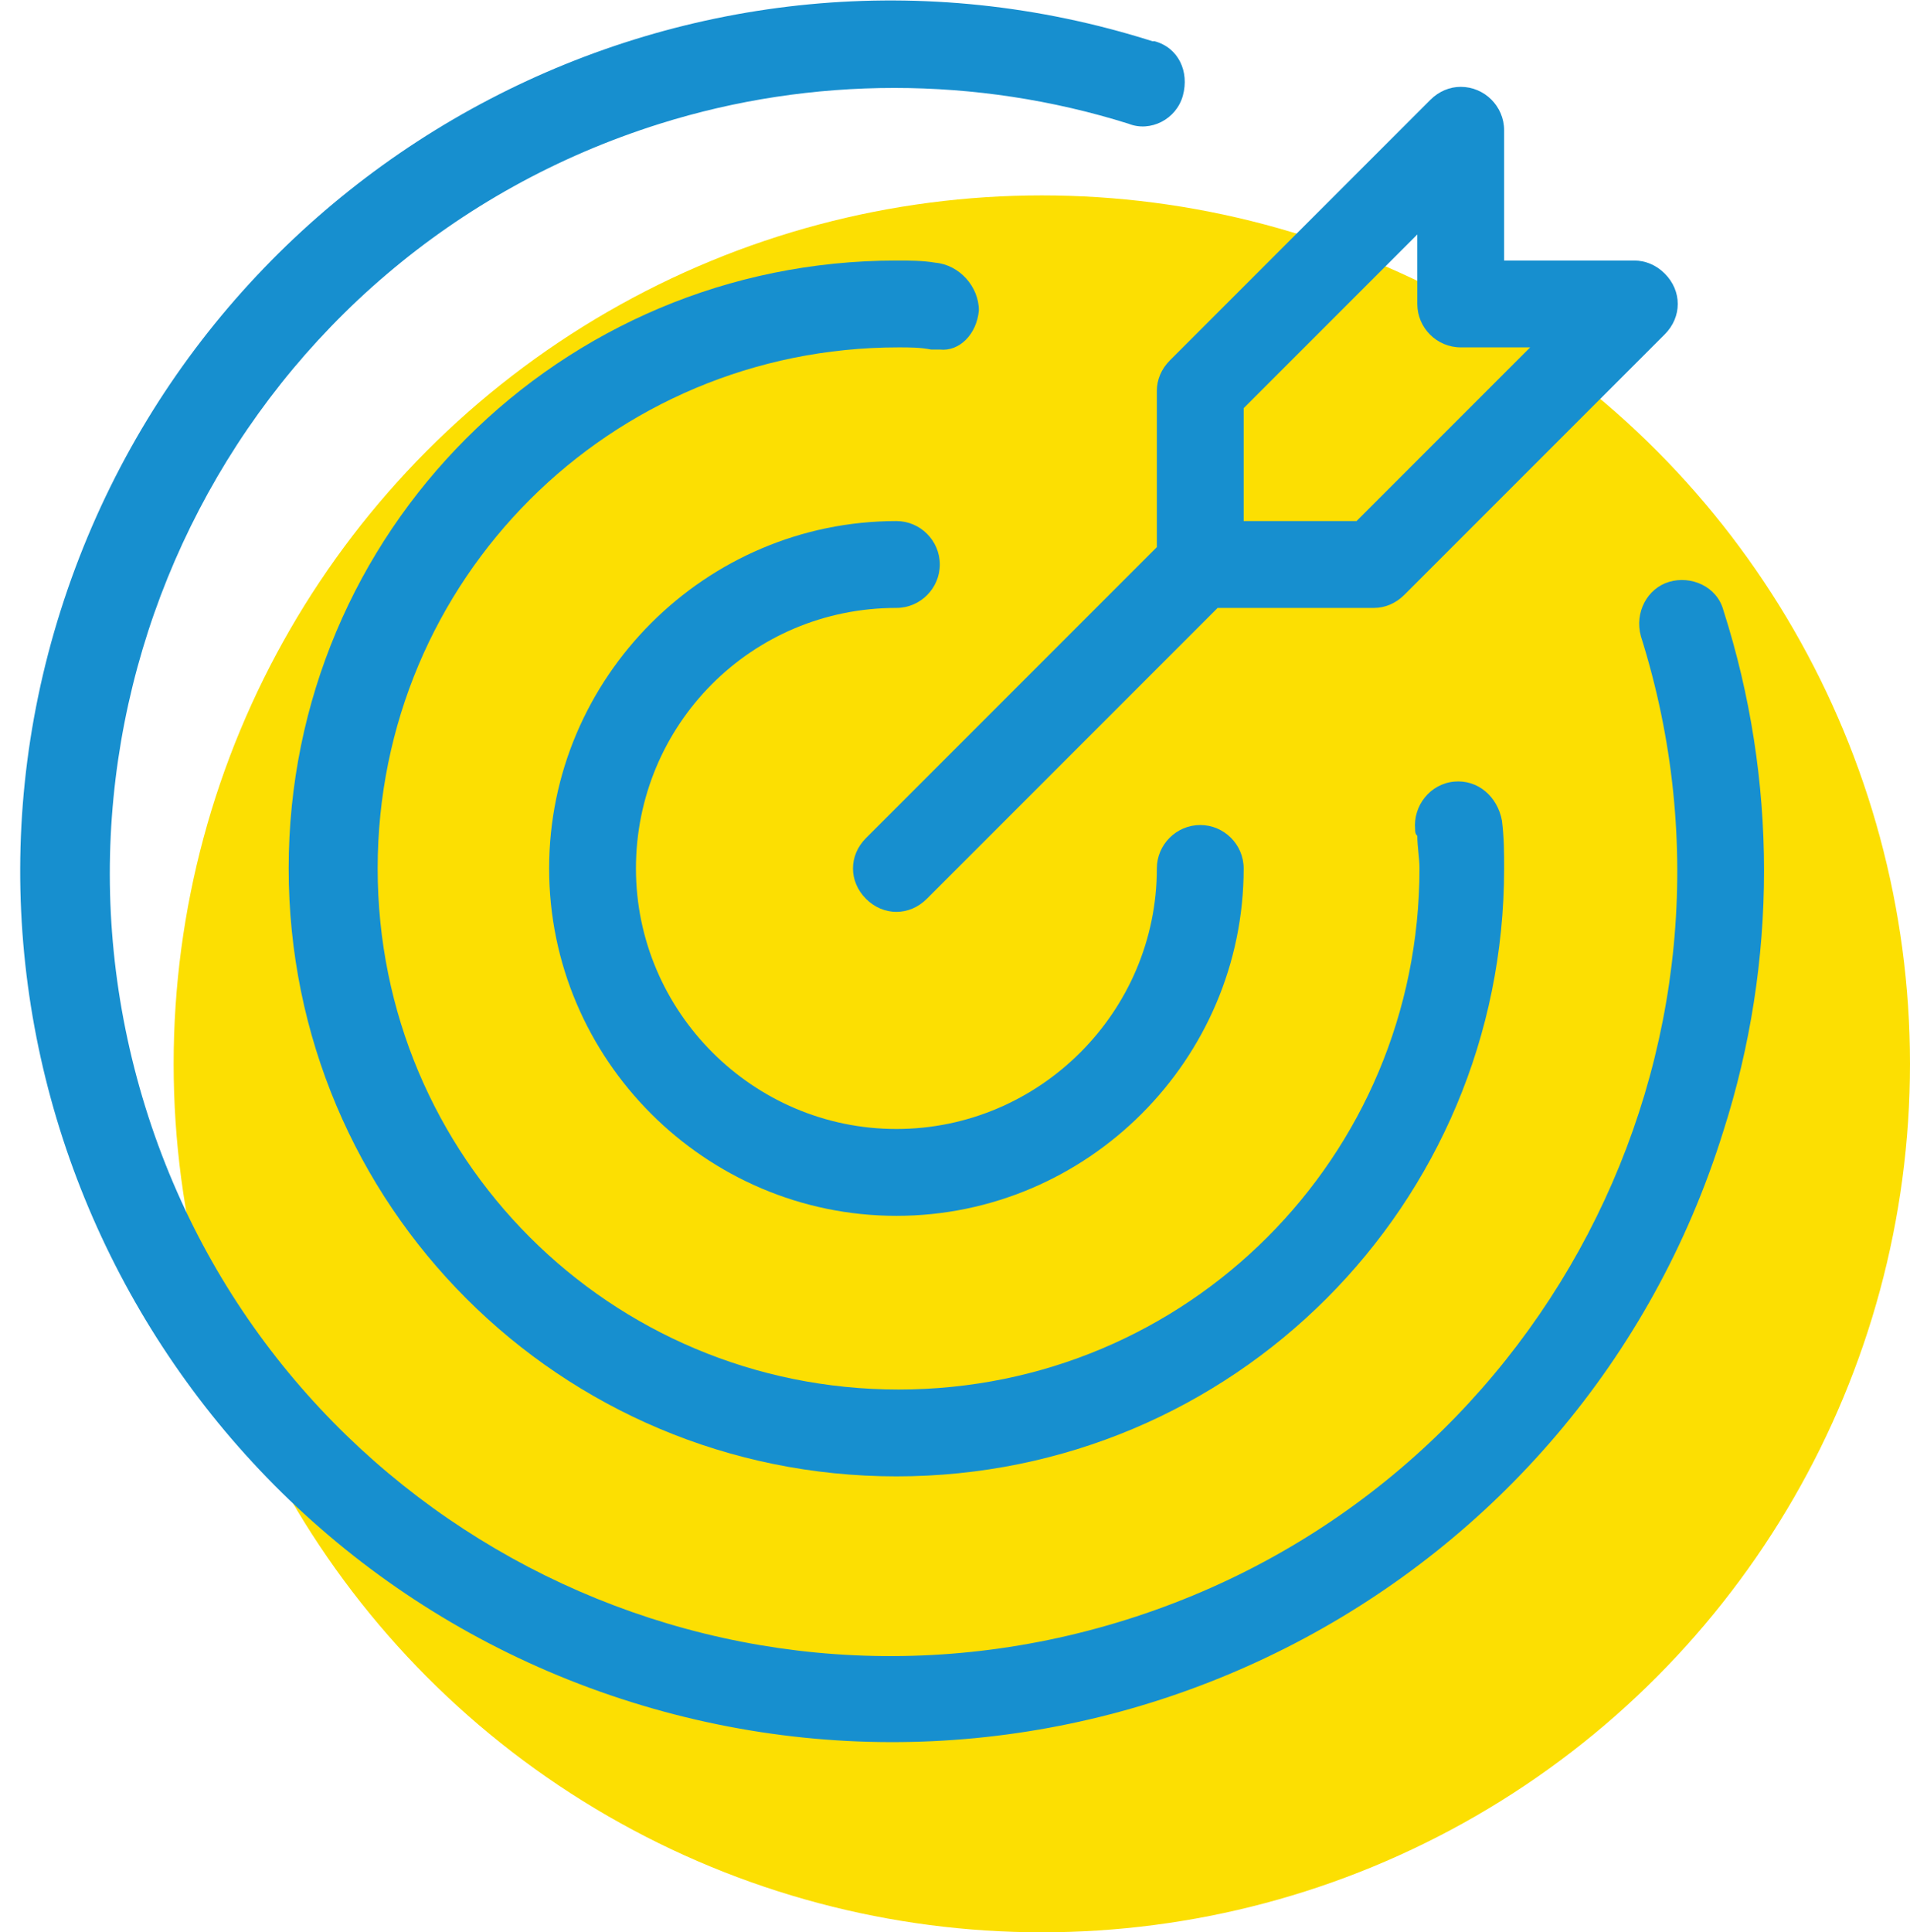 <svg width="88" height="89" viewBox="0 0 88 89" fill="none" xmlns="http://www.w3.org/2000/svg">
<circle cx="48" cy="49" r="40" fill="#FCDF02"/>
<path d="M41.3 28C42.4 28 43.3 27.1 43.3 26C43.3 24.9 42.4 24 41.3 24C32.5 24 25.3 31.2 25.3 40C25.3 48.8 32.5 56 41.3 56C50.1 56 57.3 48.8 57.3 40C57.3 38.9 56.4 38 55.3 38C54.2 38 53.3 38.9 53.3 40C53.3 46.6 47.9 52 41.3 52C34.7 52 29.3 46.6 29.3 40C29.3 33.4 34.6 28 41.3 28Z" fill="#178FCF"/>
<path d="M79.4 28.1C79.1 27 77.9 26.5 76.9 26.8C75.9 27.1 75.3 28.2 75.6 29.3C81.6 48.3 71 68.6 51.9 74.6C32.8 80.6 12.6 70 6.7 51C0.8 32 11.3 11.7 30.4 5.7C37.4 3.5 45 3.5 52 5.7C53 6.1 54.2 5.5 54.5 4.4C54.8 3.3 54.3 2.2 53.2 1.9H53.1C32 -4.8 9.5 7 2.8 28.1C-3.9 49.2 8 71.8 29.1 78.4C50.2 85 72.8 73.3 79.4 52.1C81.9 44.3 81.9 35.9 79.4 28.1Z" fill="#178FCF"/>
<path d="M45.1 14.3C45.1 13.2 44.2 12.2 43.1 12.1C42.5 12 41.9 12 41.3 12C25.8 12 13.3 24.5 13.3 40C13.3 55.5 25.8 68 41.3 68C56.8 68 69.3 55.5 69.3 40C69.3 39.3 69.3 38.6 69.2 37.8C69 36.7 68.1 35.9 67 36C65.9 36.1 65.1 37.1 65.2 38.2C65.2 38.3 65.2 38.4 65.3 38.5C65.3 39 65.4 39.5 65.4 40C65.4 53.3 54.7 64 41.4 64C28.1 64 17.4 53.3 17.4 40C17.4 26.7 28.1 16 41.4 16C41.9 16 42.4 16 42.9 16.1H43.3C44.2 16.2 45 15.4 45.1 14.3Z" fill="#178FCF"/>
<path d="M53.3 18V25.2L39.9 38.6C39.1 39.4 39.1 40.6 39.9 41.4C40.7 42.2 41.9 42.2 42.7 41.4L56.1 28H63.3C63.8 28 64.3 27.8 64.7 27.4L76.7 15.4C77.5 14.6 77.5 13.4 76.7 12.6C76.3 12.2 75.8 12 75.3 12H69.3V6C69.3 4.9 68.4 4 67.3 4C66.8 4 66.3 4.2 65.9 4.6L53.9 16.6C53.5 17 53.3 17.5 53.3 18ZM57.3 18.8L65.3 10.8V14C65.3 15.1 66.2 16 67.3 16H70.5L62.5 24H57.3V18.8Z" fill="#178FCF"/>
</svg>
